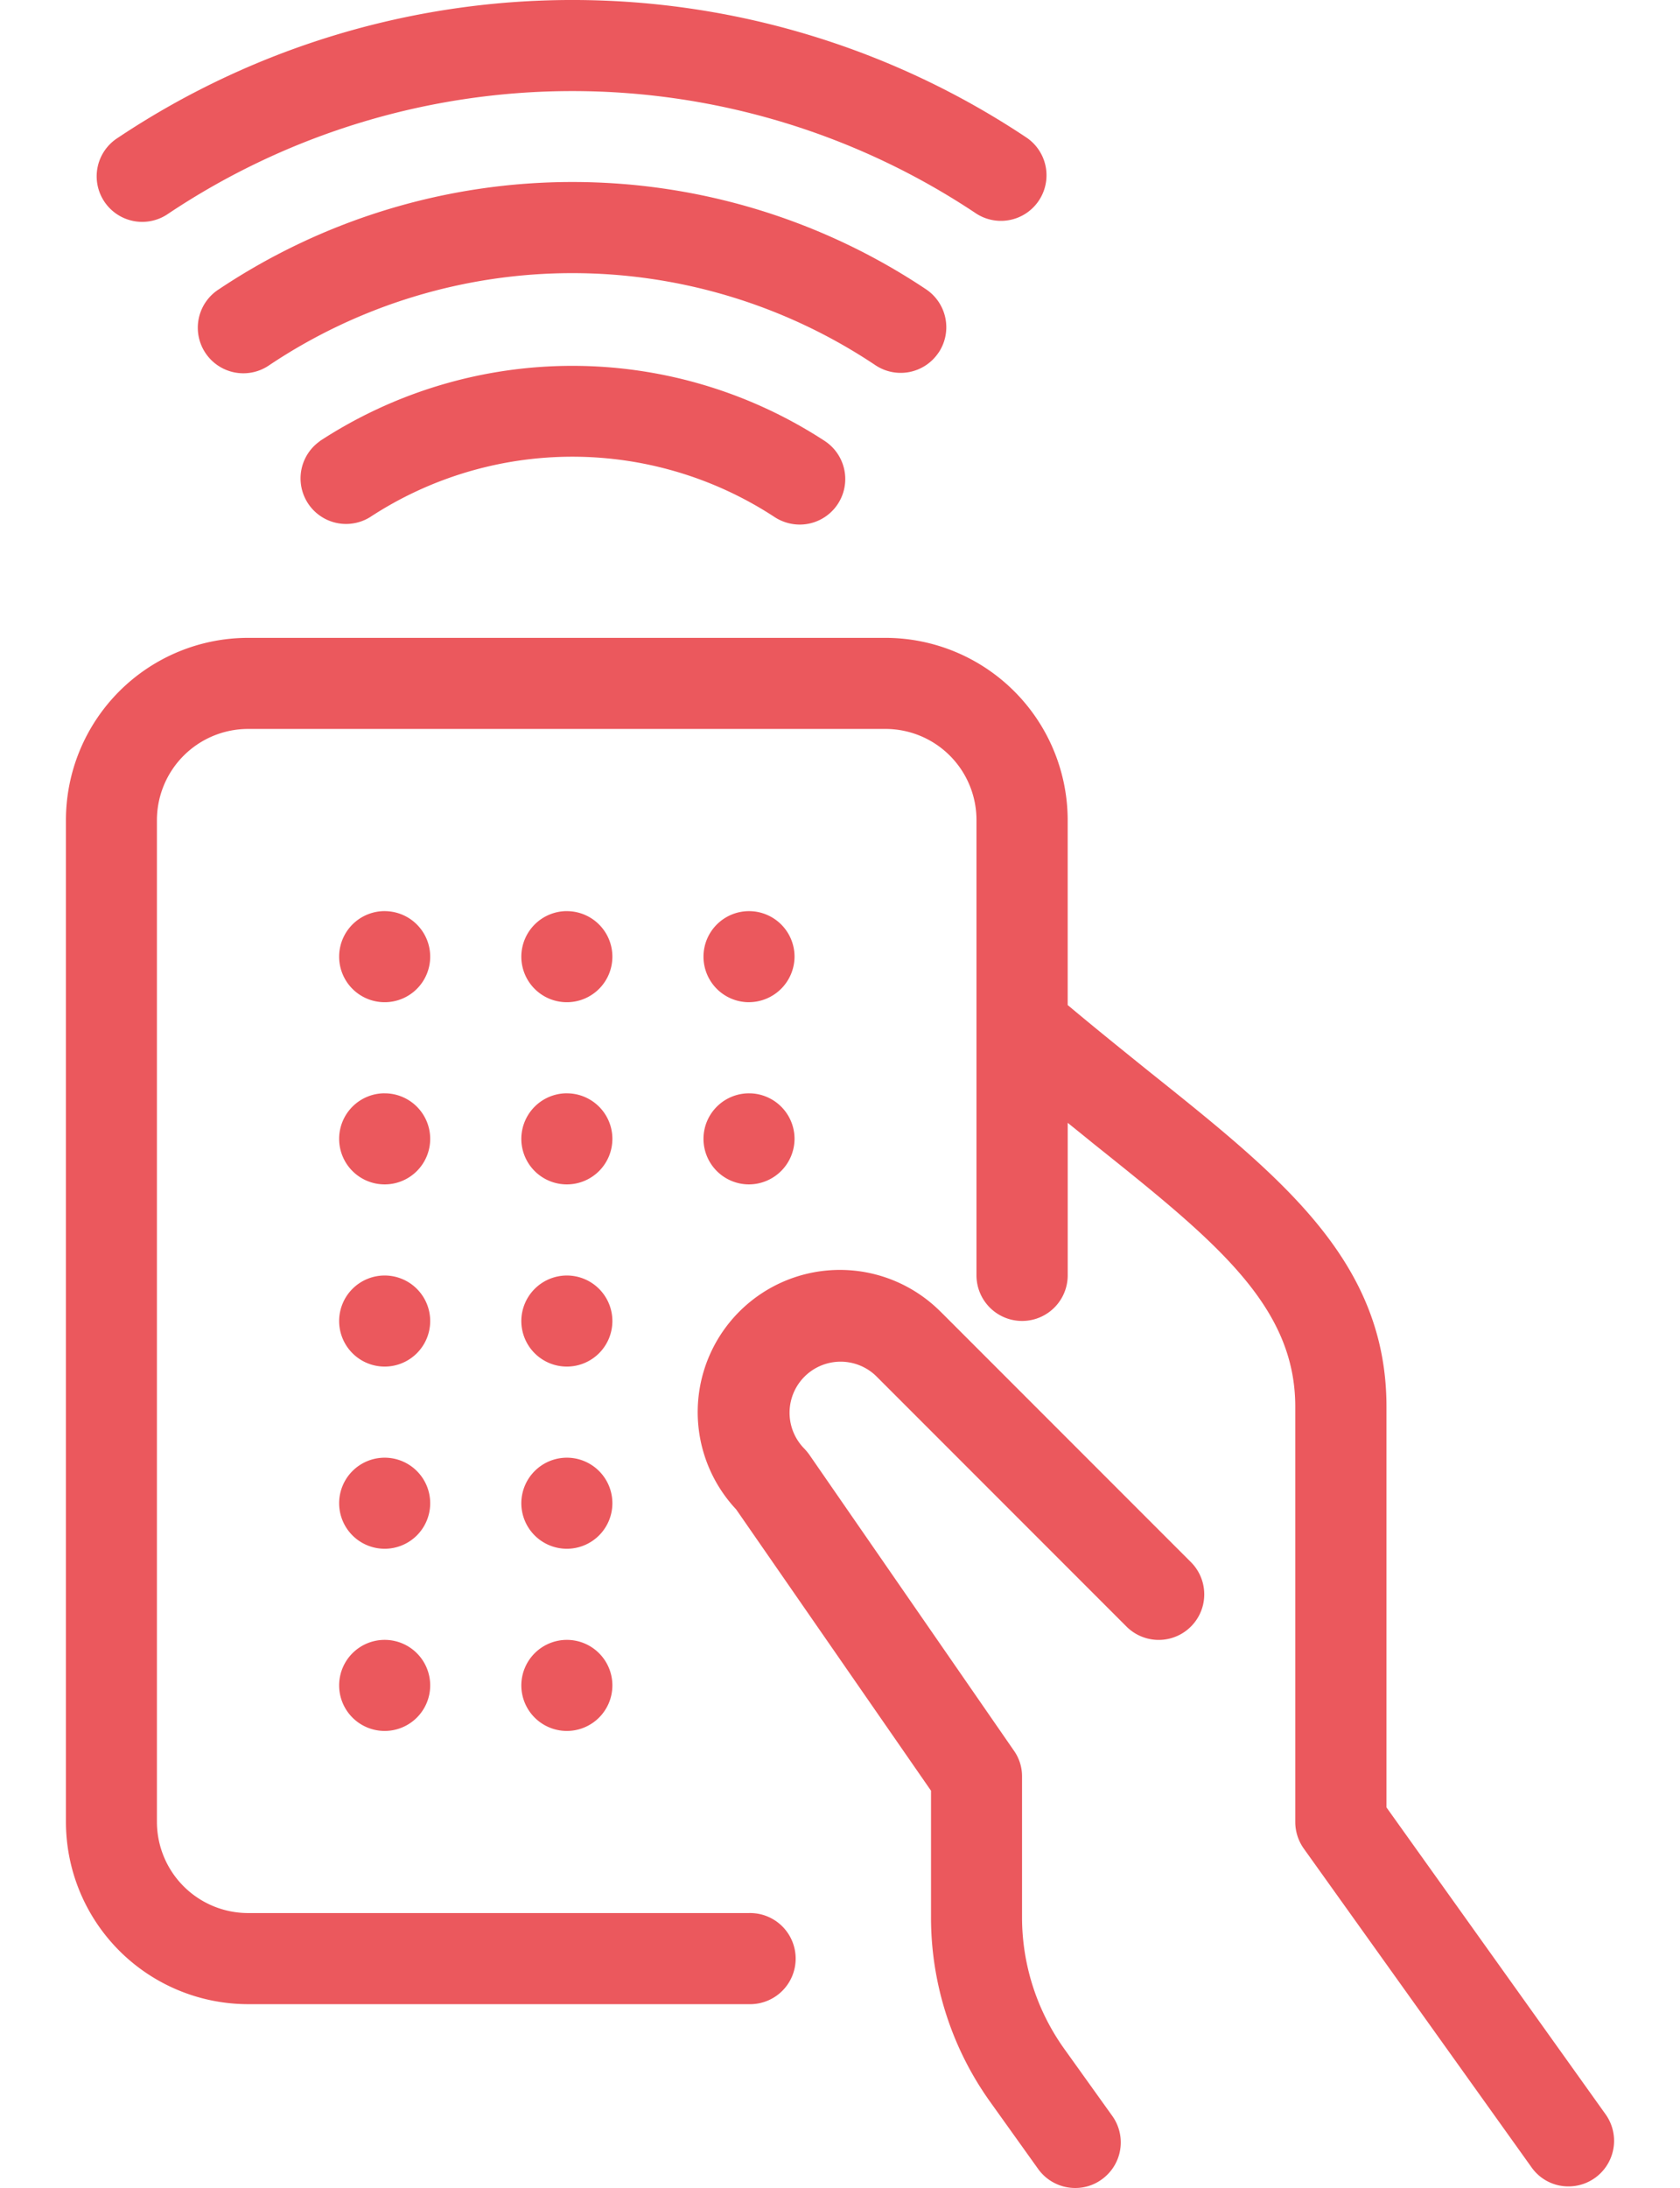 <?xml version="1.0" encoding="utf-8"?>
<svg xmlns="http://www.w3.org/2000/svg" width="49.922" height="65" viewBox="0 0 49.922 70.537">
  <g id="remote_control" data-name="remote control" transform="translate(-19 -6)">
    <path id="Path_55704" data-name="Path 55704" d="M2138.651,880.163a1.47,1.47,0,0,1-1.2,2.321,1.45,1.45,0,0,1-1.191-.616l-7.346-10.278a1.481,1.481,0,0,1-.272-.853V857.35c0-3.281-2.6-5.359-6.531-8.5-.256-.209-.535-.434-.807-.653v4.916a1.471,1.471,0,0,1-2.942,0V838.436a2.936,2.936,0,0,0-2.934-2.937h-20.552a2.943,2.943,0,0,0-2.942,2.937v32.3a2.942,2.942,0,0,0,2.942,2.936h16.148a1.469,1.469,0,1,1,0,2.937h-16.148a5.878,5.878,0,0,1-5.876-5.873v-32.3a5.877,5.877,0,0,1,5.876-5.873h20.552a5.882,5.882,0,0,1,5.875,5.873V844.4c.912.765,1.807,1.484,2.638,2.154,4.269,3.409,7.642,6.1,7.642,10.794v12.918Zm-21.448-25.88,8.074,8.076a1.469,1.469,0,0,1-2.078,2.077l-8.074-8.076a1.646,1.646,0,0,0-2.326,2.329,1.813,1.813,0,0,1,.168.2l6.6,9.544a1.427,1.427,0,0,1,.264.835v4.519a7.3,7.3,0,0,0,1.367,4.27l1.543,2.155a1.467,1.467,0,0,1-.344,2.05,1.441,1.441,0,0,1-.847.273,1.467,1.467,0,0,1-1.2-.614l-1.543-2.158a10.213,10.213,0,0,1-1.911-5.976v-4.059l-6.283-9.068a4.585,4.585,0,0,1,6.587-6.378Zm-17.922-12.91a1.468,1.468,0,1,1-1.471,1.469A1.468,1.468,0,0,1,2099.281,841.372Zm5.867,0a1.468,1.468,0,1,1-1.463,1.469A1.47,1.47,0,0,1,2105.148,841.372Zm5.876,2.936a1.468,1.468,0,1,1,1.471-1.468A1.475,1.475,0,0,1,2111.023,844.308Zm-11.743,2.937a1.468,1.468,0,1,1-1.471,1.469A1.468,1.468,0,0,1,2099.281,847.245Zm0,5.873a1.468,1.468,0,1,1-1.471,1.469A1.468,1.468,0,0,1,2099.281,853.119Zm0,5.873a1.468,1.468,0,1,1-1.471,1.468A1.468,1.468,0,0,1,2099.281,858.992Zm0,5.873a1.468,1.468,0,1,1-1.471,1.468A1.468,1.468,0,0,1,2099.281,864.865Zm5.867-17.619a1.468,1.468,0,1,1-1.463,1.469A1.47,1.47,0,0,1,2105.148,847.245Zm0,5.873a1.468,1.468,0,1,1-1.463,1.469A1.47,1.47,0,0,1,2105.148,853.119Zm0,5.873a1.468,1.468,0,1,1-1.463,1.468A1.47,1.47,0,0,1,2105.148,858.992Zm0,5.873a1.468,1.468,0,1,1-1.463,1.468A1.47,1.47,0,0,1,2105.148,864.865Zm5.876-14.683a1.468,1.468,0,1,1,1.471-1.468A1.475,1.475,0,0,1,2111.023,850.182ZM2092.3,818.889a1.469,1.469,0,1,1-1.631-2.443,26.394,26.394,0,0,1,29.322,0,1.469,1.469,0,0,1-1.631,2.443,23.452,23.452,0,0,0-26.06,0Zm24.837,4.481a1.468,1.468,0,0,1-2.039.4,17.575,17.575,0,0,0-19.537,0,1.469,1.469,0,1,1-1.631-2.443,20.522,20.522,0,0,1,22.807,0A1.472,1.472,0,0,1,2117.139,823.37Zm-19.953,2.851a14.884,14.884,0,0,1,16.292,0,1.468,1.468,0,0,1-.815,2.69,1.491,1.491,0,0,1-.815-.246,11.9,11.9,0,0,0-13.03,0,1.468,1.468,0,0,1-1.631-2.44Z" transform="translate(-2070 -806)" fill="#eb585d" fill-rule="evenodd"/>
  </g>
</svg>
